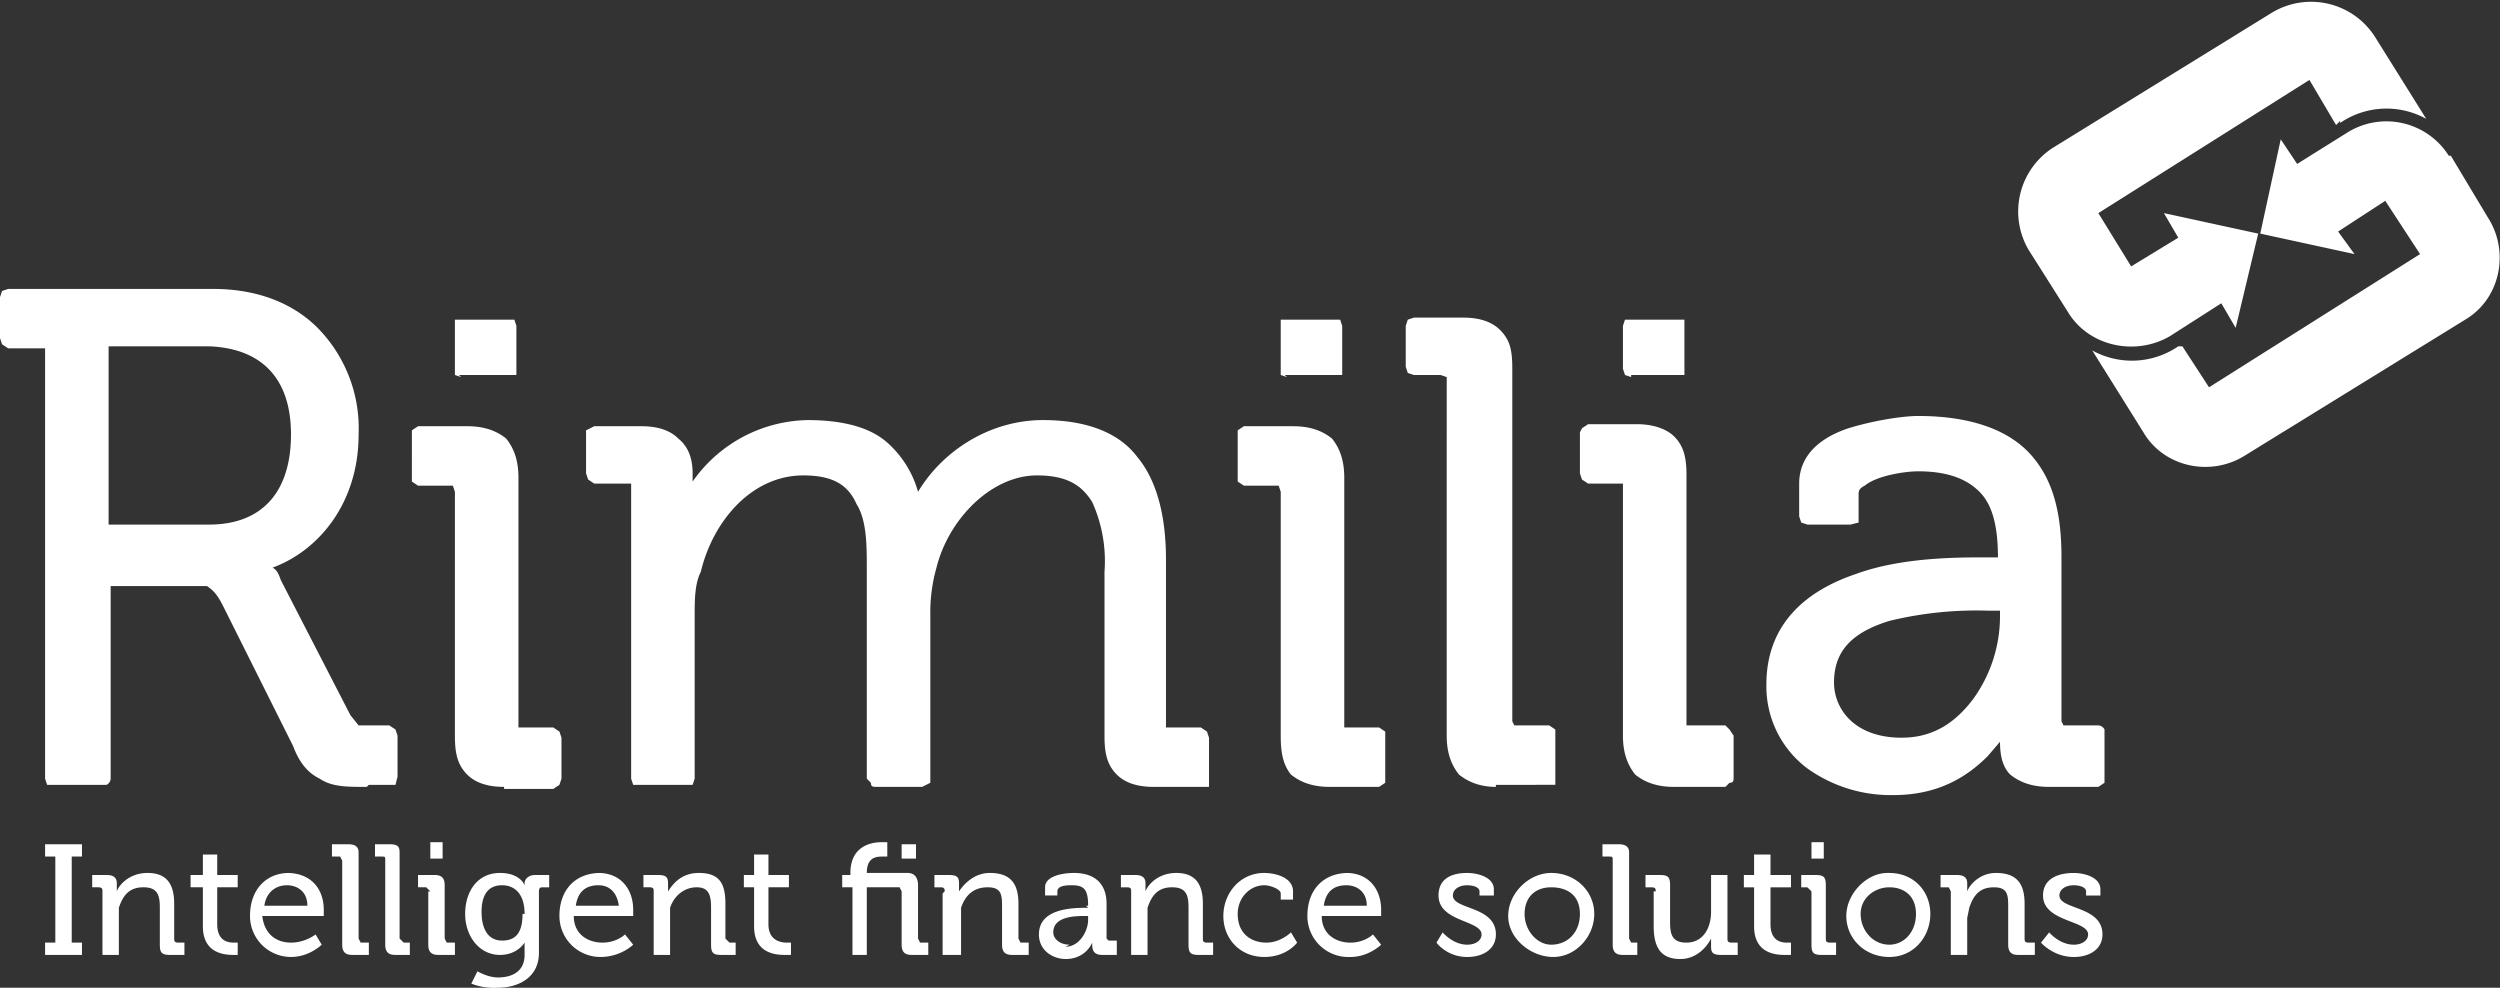 <svg xmlns="http://www.w3.org/2000/svg" id="Layer_2" viewBox="0 0 122 48.2"><rect x="0" y="0" width="122" height="48.2" fill="#333333" stroke="none"/><defs><style>.cls-1{fill:#fff}</style></defs><g id="OurClients"><path d="M2.2 46h.5v-4.2h-.5v-.6H4v.6h-.5V46H4v.6H2.2V46ZM5 43.5c0-.1 0-.2-.2-.2h-.3v-.6h.7c.3 0 .5.1.5.4v.4c.1-.3.6-.9 1.5-.9s1.3.5 1.3 1.5v1.7c0 .1 0 .2.2.2H9v.6h-.7c-.4 0-.5-.1-.5-.5v-1.8c0-.6-.1-1-.8-1s-1 .4-1.2 1v2.3H5v-3Zm4.8-.2h-.5v-.6h.6v-1h.7v1h1v.6h-1v1.8c0 .8.5.9.8.9h.2v.6h-.2c-.5 0-1.5-.1-1.5-1.4v-1.9Zm4.2-.7c1.2 0 1.8.8 1.8 1.8v.3h-3c.1.9.7 1.3 1.4 1.3s1.2-.4 1.2-.4l.3.5s-.6.6-1.5.6a2 2 0 0 1-2-2c0-1.3.8-2.1 1.9-2.1Zm1 1.6c0-.7-.5-1-1-1s-1 .3-1.1 1h2Zm1.7-2.2-.1-.2h-.4v-.6h.8c.3 0 .5.1.5.4v4.2l.1.2h.4v.6h-.8c-.3 0-.5-.1-.5-.5V42Zm2.1 0c0-.2 0-.2-.2-.2h-.3v-.6h.7c.4 0 .5.1.5.4v4.2l.2.2h.3v.6h-.7c-.3 0-.5-.1-.5-.5V42Zm2.2 1.5-.2-.2h-.4v-.6h.8c.3 0 .5.1.5.5v2.6l.1.2h.4v.6h-.8c-.3 0-.5-.1-.5-.5v-2.6Zm0-2.4h.6v.8H21v-.7Zm3.4 1.5c1 0 1.2.6 1.2.6v-.1c0-.2.2-.4.5-.4h.7v.6h-.3c-.1 0-.2 0-.2.2v3c0 1.2-1 1.7-2 1.7A3 3 0 0 1 23 48l.3-.6s.5.3 1 .3c.7 0 1.3-.3 1.3-1.1V46c-.2.3-.6.6-1.2.6-1 0-1.7-.9-1.7-2s.6-2 1.7-2Zm1.2 2c0-1-.5-1.4-1.1-1.4-.7 0-1 .5-1 1.3s.3 1.4 1 1.4c.6 0 1-.3 1-1.3Zm3.6-2c1.1 0 1.7.8 1.7 1.8v.3H28c0 .9.7 1.3 1.4 1.3s1.1-.4 1.1-.4l.4.5s-.6.6-1.6.6a2 2 0 0 1-2-2c0-1.3.8-2.1 2-2.1Zm1 1.6c-.1-.7-.5-1-1-1-.6 0-1 .3-1.1 1h2Zm1.7-.7c0-.1 0-.2-.2-.2h-.3v-.6h.7c.4 0 .5.1.5.4v.4c.2-.3.6-.9 1.5-.9 1 0 1.3.5 1.3 1.5v1.7l.2.2h.3v.6h-.7c-.4 0-.5-.1-.5-.5v-1.8c0-.6-.1-1-.7-1s-1.1.4-1.3 1v2.3h-.8v-3Zm4.9-.2h-.5v-.6h.5v-1h.7v1h1v.6h-1v1.8c0 .8.6.9.9.9h.2v.6h-.3c-.5 0-1.5-.1-1.5-1.4v-1.9Zm4.7 0h-.4v-.6h.4v-.1c0-1.3 1-1.5 1.5-1.5h.3v.7h-.2c-.3 0-.8 0-.8.8h2c.3 0 .5.2.5.6v2.6l.1.2h.4v.6h-.8c-.3 0-.5-.1-.5-.5v-2.6l-.1-.2h-1.6v3.3h-.7v-3.3Zm2.5-2.1h.7v.7H44v-.7Zm2.1 2.3c0-.1 0-.2-.2-.2h-.3v-.6h.7c.4 0 .5.1.5.4v.4c.2-.3.7-.9 1.5-.9 1 0 1.4.5 1.4 1.5v1.7l.1.2h.4v.6h-.8c-.3 0-.5-.1-.5-.5v-1.8c0-.6 0-1-.7-1s-1.1.4-1.3 1v2.3H46v-3Zm6.9.7h.1c0-.8-.2-1-.8-1-.2 0-.7 0-.7.3v.2H51v-.4c0-.6 1-.7 1.4-.7 1.2 0 1.6.7 1.6 1.5v1.7l.1.1h.4v.7h-.7c-.4 0-.5-.2-.5-.5V46s-.3.8-1.3.8c-.6 0-1.3-.4-1.3-1.2 0-1.3 1.7-1.3 2.4-1.3Zm-1 2c.7 0 1.1-.8 1.1-1.3v-.2H53c-.5 0-1.6 0-1.6.8 0 .3.3.6.8.6Zm3.2-2.7c0-.1 0-.2-.2-.2h-.3v-.6h.7c.3 0 .5.1.5.4v.4c.1-.3.6-.9 1.5-.9s1.3.5 1.3 1.5v1.7c0 .1 0 .2.2.2h.3v.6h-.7c-.4 0-.5-.1-.5-.5v-1.8c0-.6-.1-1-.8-1s-1 .4-1.2 1v2.3h-.8v-3Zm6.5-.9c.5 0 1.4.2 1.4.9v.4h-.6v-.3c0-.2-.5-.4-.8-.4-.7 0-1.3.6-1.3 1.4 0 1 .7 1.4 1.4 1.4s1.2-.5 1.2-.5l.3.5s-.5.7-1.6.7c-1.2 0-2-.9-2-2s.8-2.1 2-2.1Zm4 0c1.1 0 1.7.8 1.7 1.8v.3h-2.9c0 .9.7 1.3 1.4 1.3s1.1-.4 1.1-.4l.4.5s-.6.6-1.5.6a2 2 0 0 1-2.1-2c0-1.3.8-2.1 2-2.1Zm1 1.6c0-.7-.5-1-1-1-.6 0-1 .3-1.1 1h2Zm3.7 1.3s.5.6 1.2.6c.4 0 .7-.2.7-.5 0-.7-2.1-.6-2.1-1.9 0-.8.6-1.1 1.4-1.1.5 0 1.3.2 1.3.8v.3h-.7v-.2c0-.2-.3-.3-.6-.3-.4 0-.7.2-.7.5 0 .7 2.1.5 2.1 1.9 0 .7-.6 1.1-1.4 1.1-1 0-1.5-.7-1.5-.7l.3-.5Zm5.3-2.9c1.2 0 2.1.9 2.1 2s-.9 2.1-2 2.1-2.2-.9-2.2-2 1-2.1 2.1-2.1Zm0 3.5c.8 0 1.4-.6 1.4-1.5s-.6-1.3-1.4-1.3-1.3.5-1.3 1.3.6 1.5 1.3 1.5Zm3-4.1c0-.2 0-.2-.2-.2h-.3v-.6h.8c.3 0 .5.1.5.4v4.2l.1.2h.3v.6h-.7c-.3 0-.5-.1-.5-.5V42Zm2.1 1.5c0-.1 0-.2-.2-.2h-.3v-.6h.7c.4 0 .5.1.5.5V45c0 .6.1 1 .8 1 .8 0 1.2-.7 1.2-1.5v-1.8h.8v3.1c0 .1 0 .2.2.2h.3v.6H84c-.4 0-.5-.1-.5-.4v-.4c-.2.4-.7 1-1.5 1-.9 0-1.3-.5-1.3-1.6v-1.7Zm4.8-.2h-.5v-.6h.5v-1h.8v1h1v.6h-1v1.8c0 .8.5.9.8.9h.2v.6h-.3c-.5 0-1.5-.1-1.5-1.4v-1.9Zm2.8.2-.2-.2h-.3v-.6h.7c.4 0 .5.1.5.5v2.6c0 .1 0 .2.2.2h.3v.6h-.7c-.4 0-.5-.1-.5-.5v-2.6Zm0-2.4h.6v.8h-.6v-.7Zm3.8 1.5c1.2 0 2 .9 2 2s-.8 2.1-2 2.1-2.1-.9-2.1-2 1-2.1 2-2.1Zm0 3.5c.7 0 1.3-.6 1.3-1.5s-.6-1.3-1.3-1.3-1.4.5-1.4 1.3.6 1.5 1.4 1.5Zm3-2.6-.1-.2h-.4v-.6h.8c.3 0 .5.1.5.4v.4c.1-.3.6-.9 1.4-.9 1 0 1.4.5 1.4 1.5v1.7c0 .1 0 .2.2.2h.3v.6h-.8c-.3 0-.5-.1-.5-.5v-1.8c0-.6 0-1-.7-1s-1 .4-1.2 1l-.1.5v1.8h-.8v-3Zm4.8 2s.5.6 1.2.6c.4 0 .7-.2.7-.5 0-.7-2.2-.6-2.2-1.9 0-.8.7-1.1 1.5-1.1.5 0 1.3.2 1.3.8v.3h-.7v-.2c0-.2-.3-.3-.6-.3-.4 0-.7.2-.7.5 0 .7 2.1.5 2.1 1.9 0 .7-.6 1.1-1.4 1.1-1 0-1.6-.7-1.6-.7l.4-.5Zm19.5-37.9a3.6 3.6 0 0 0-5-1.1L112.1 8l-.8-1.2-1 4.6 4.6 1-.8-1.1 2.3-1.5 1.7 2.6-10.3 6.5-1.3-2h-.2a4 4 0 0 1-4.2.2l2.5 4c1 1.7 3.3 2.2 5 1.1l10.7-6.6c1.7-1 2.2-3.3 1.1-5l-1.8-3Z" class="cls-1"/><path d="M114.2 6a4 4 0 0 1 4.2-.2l-2.5-4a3.7 3.7 0 0 0-5-1.2l-10.7 6.6a3.7 3.7 0 0 0-1.2 5l1.9 3c1 1.7 3.3 2.2 5 1.2l2.5-1.6.7 1.2 1.1-4.6-4.6-1 .7 1.2L104 13l-1.6-2.6 10.3-6.5 1.3 2.2.2-.2ZM17.9 38.4c-1 0-1.7 0-2.3-.4-.6-.3-1-.8-1.3-1.6l-3.4-6.8c-.3-.6-.5-.8-.8-1H5.4V38s0 .2-.2.3H2.3l-.1-.3V17H.4l-.3-.2-.1-.3v-2l.1-.3.3-.1h10c2 0 3.8.6 5.1 1.9a7 7 0 0 1 2 5.2c0 3.4-2 5.7-4.2 6.5.2.1.3.3.4.6l3.4 6.6.4.5H19l.3.2.1.3v2l-.1.4H18Zm-7.7-12.8c2.6 0 4-1.6 4-4.4 0-2.7-1.4-4.2-4-4.3H5.3v8.7h4.8m12.4-7.2-.3-.1v-2.7h2.9l.1.3v2.4h-2.8Zm2.1 20c-.8 0-1.4-.2-1.8-.6-.5-.5-.6-1.1-.6-1.9V24l-.1-.3h-1.7l-.3-.2V21l.3-.2h2.4c.8 0 1.4.2 1.9.6.4.5.6 1.1.6 1.9v12.2H27l.3.2.1.3v2l-.1.3-.3.2h-2.4Zm38.2-20-.3-.1v-2.7h2.9l.1.3v2.4h-2.8Zm2.1 20c-.8 0-1.4-.2-1.9-.6-.4-.5-.5-1.1-.5-1.9V24l-.1-.3h-1.7l-.3-.2V21l.3-.2h2.4c.8 0 1.4.2 1.9.6.4.5.6 1.1.6 1.9v12.2h1.7l.3.2v2.5l-.3.2h-2.4Zm14.7-20-.3-.1-.1-.3v-2.1l.1-.3h2.9v2.7h-2.6Zm2.1 20c-.8 0-1.4-.2-1.9-.6-.4-.5-.6-1.1-.6-1.9V23.6h-1.7l-.3-.2-.1-.3v-2l.1-.2.3-.2h2.4c.7 0 1.4.2 1.8.6.5.5.6 1.1.6 1.9v12.2h1.9l.2.2.2.3v2c0 .2 0 .3-.2.3l-.2.2h-2.4Zm-25.4 0c-.8 0-1.4-.2-1.8-.6-.5-.5-.6-1.1-.6-1.9v-8a7 7 0 0 0-.6-3.4c-.5-.8-1.2-1.3-2.7-1.3-2.2 0-4.3 2.1-4.9 4.5a8 8 0 0 0-.3 2.3v8.2l-.4.2h-2.2c-.2 0-.3 0-.3-.2l-.2-.2V27.8c0-1.2 0-2.4-.5-3.2-.4-.9-1.1-1.4-2.6-1.4-2.5 0-4.4 2.2-5 4.7-.3.6-.3 1.4-.3 2.1v8l-.1.3h-2.9l-.1-.3V23.6H29l-.3-.2-.1-.3V21l.4-.2h2.3c.8 0 1.4.2 1.8.6.5.4.7 1 .7 1.7v.4a7 7 0 0 1 5.6-3c1.6 0 3 .3 3.9 1.1a5 5 0 0 1 1.5 2.4c1.2-2 3.5-3.5 6.1-3.5 2.1 0 3.7.6 4.6 1.8 1 1.2 1.4 3 1.4 5v8.2h1.7l.3.2.1.3v2.4h-2.7Zm16.7 0c-.7 0-1.3-.2-1.8-.6-.4-.5-.6-1.1-.6-1.9V18.4l-.3-.1H69l-.3-.1-.1-.3v-2l.1-.3.3-.1h2.4c.8 0 1.4.2 1.8.6.5.5.6 1 .6 1.9v17.2l.1.2h1.7l.3.2v2.7H73Zm24-11.2h.5c0-1.6-.3-2.6-.9-3.2-.6-.6-1.5-1-3-1-.6 0-2 .2-2.6.7-.2.1-.3.2-.3.4v1.4l-.4.1h-2.1l-.3-.1-.1-.3v-1.6c0-1.5 1.2-2.3 2.4-2.7 1.3-.4 2.7-.6 3.4-.6 2.8 0 4.6.8 5.6 2 1.1 1.3 1.4 3 1.4 4.9v8l.1.2h1.7s.2 0 .3.2v2.6l-.3.2H100c-.8 0-1.4-.2-1.9-.6-.4-.4-.5-1-.5-1.6l-.6.7c-1 1-2.4 1.9-4.6 1.9a7 7 0 0 1-4.2-1.3 5 5 0 0 1-2-4.1c0-3 2-4.6 4.4-5.4 2.2-.8 4.9-.8 6.3-.8m.7 7.7ZM92.8 36c1.5 0 2.6-.7 3.5-1.9a6.9 6.9 0 0 0 1.3-4v-.3H97a18 18 0 0 0-4.8.5c-1.6.5-2.7 1.3-2.7 3 0 1.3 1 2.7 3.3 2.7" class="cls-1"/></g></svg>